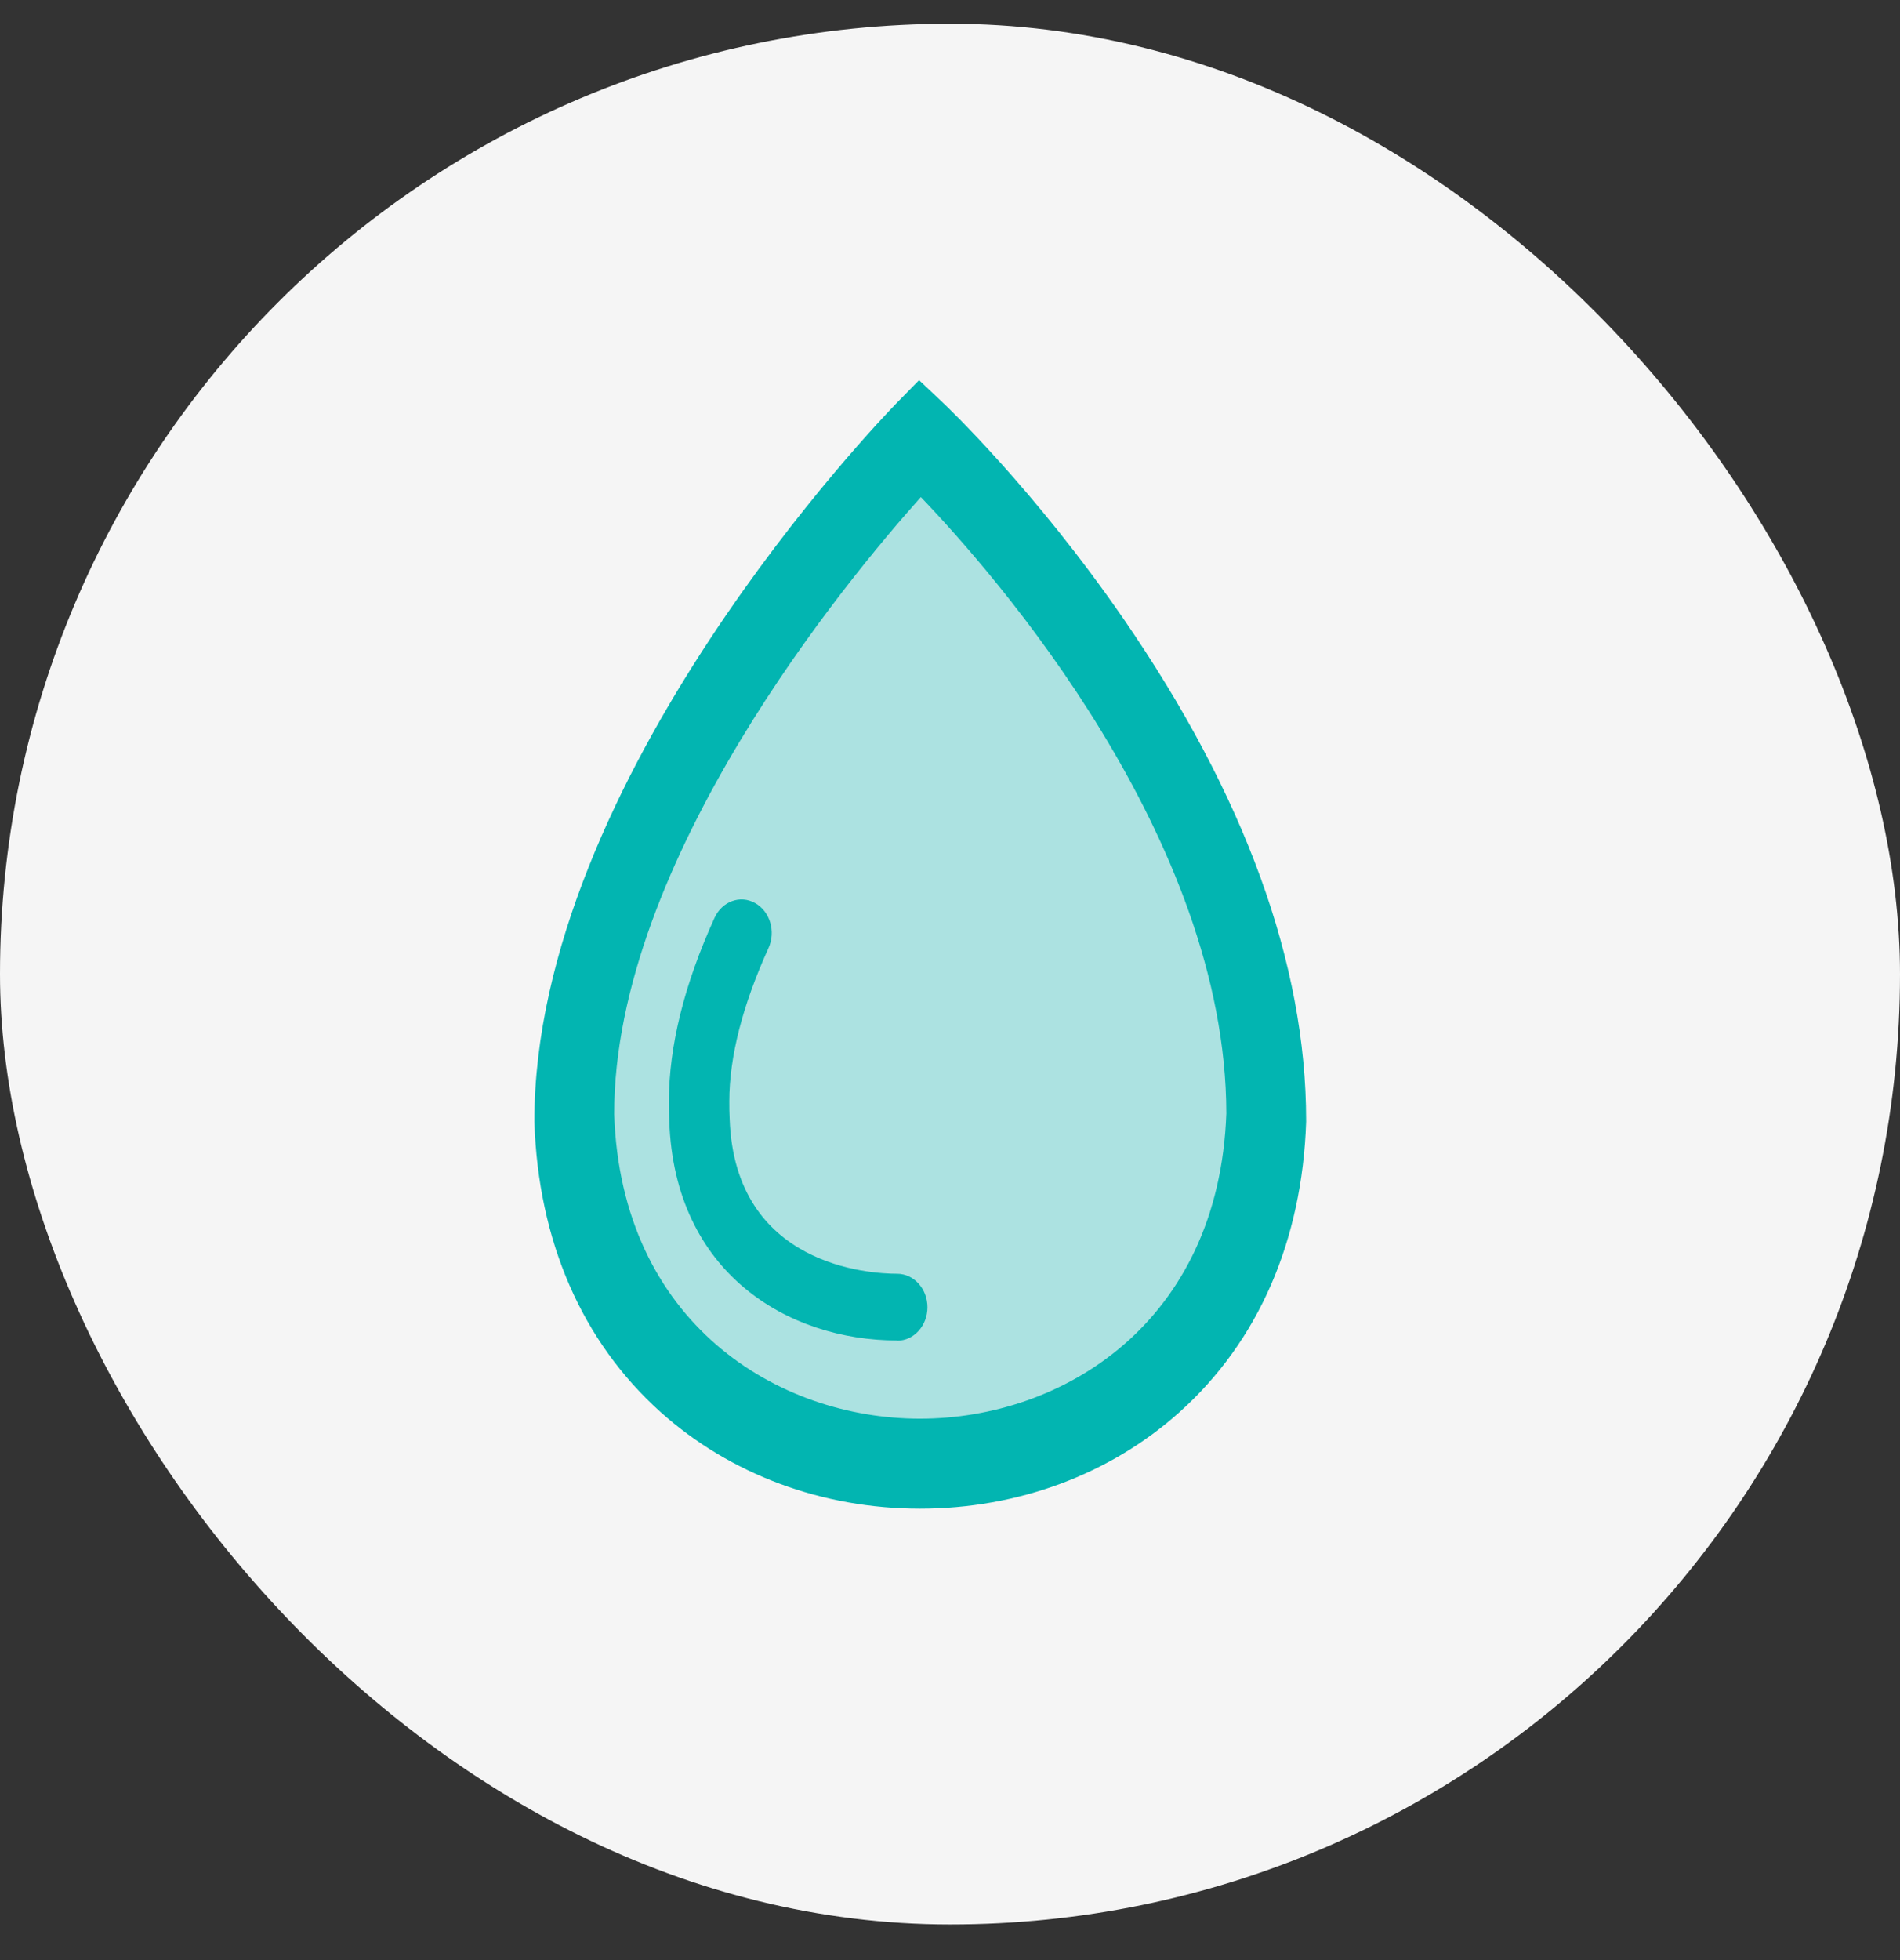<svg xmlns="http://www.w3.org/2000/svg" fill="none" viewBox="0 0 32 33" height="33" width="32">
<rect x="0" y="0" width="32" height="33" fill="#333333" stroke="none"/>
<rect fill="#F5F5F5" rx="16" height="32" width="32" y="0.4"></rect>
<g clip-path="url(#clip0_6143_15153)">
<path fill="#02B5B1" d="M11 13.4L15.5 7.9L19 11.9L21.5 17.4L21 20.9L19.5 23.4L15.5 24.4L12 23.4L9.5 20.9V17.4L11 13.4Z" opacity="0.3"></path>
<path fill="#02B5B1" d="M15.494 25.4C13.847 25.4 12.296 24.822 11.125 23.773C9.802 22.585 9.066 20.897 9 18.888C8.992 13.109 14.848 7.047 15.096 6.791L15.479 6.4L15.877 6.776C15.939 6.835 17.422 8.241 18.924 10.421C20.964 13.384 21.998 16.226 21.998 18.866V18.888C21.93 20.897 21.19 22.587 19.864 23.776C18.694 24.824 17.143 25.4 15.494 25.4ZM15.51 8.368C14.27 9.753 10.34 14.483 10.344 18.757C10.462 22.273 13.095 23.885 15.494 23.885H15.496C17.892 23.885 20.527 22.277 20.654 18.746C20.647 14.105 16.759 9.672 15.508 8.368H15.51Z"></path>
<path fill="#02B5B1" d="M15.112 22.568C13.264 22.568 11.361 21.428 11.272 18.879C11.268 18.768 11.266 18.654 11.266 18.541C11.266 17.613 11.524 16.575 12.034 15.453C12.161 15.175 12.467 15.062 12.718 15.204C12.968 15.344 13.07 15.682 12.943 15.962C12.506 16.925 12.283 17.792 12.283 18.543C12.283 18.643 12.283 18.742 12.289 18.84C12.376 21.319 14.654 21.445 15.11 21.445C15.392 21.445 15.62 21.699 15.62 22.009C15.62 22.319 15.392 22.572 15.11 22.572L15.112 22.568Z"></path>
</g>
<defs>
<clipPath id="clip0_6143_15153">
<rect transform="translate(9 6.4)" fill="white" height="19" width="13"></rect>
</clipPath>
</defs>
</svg>
